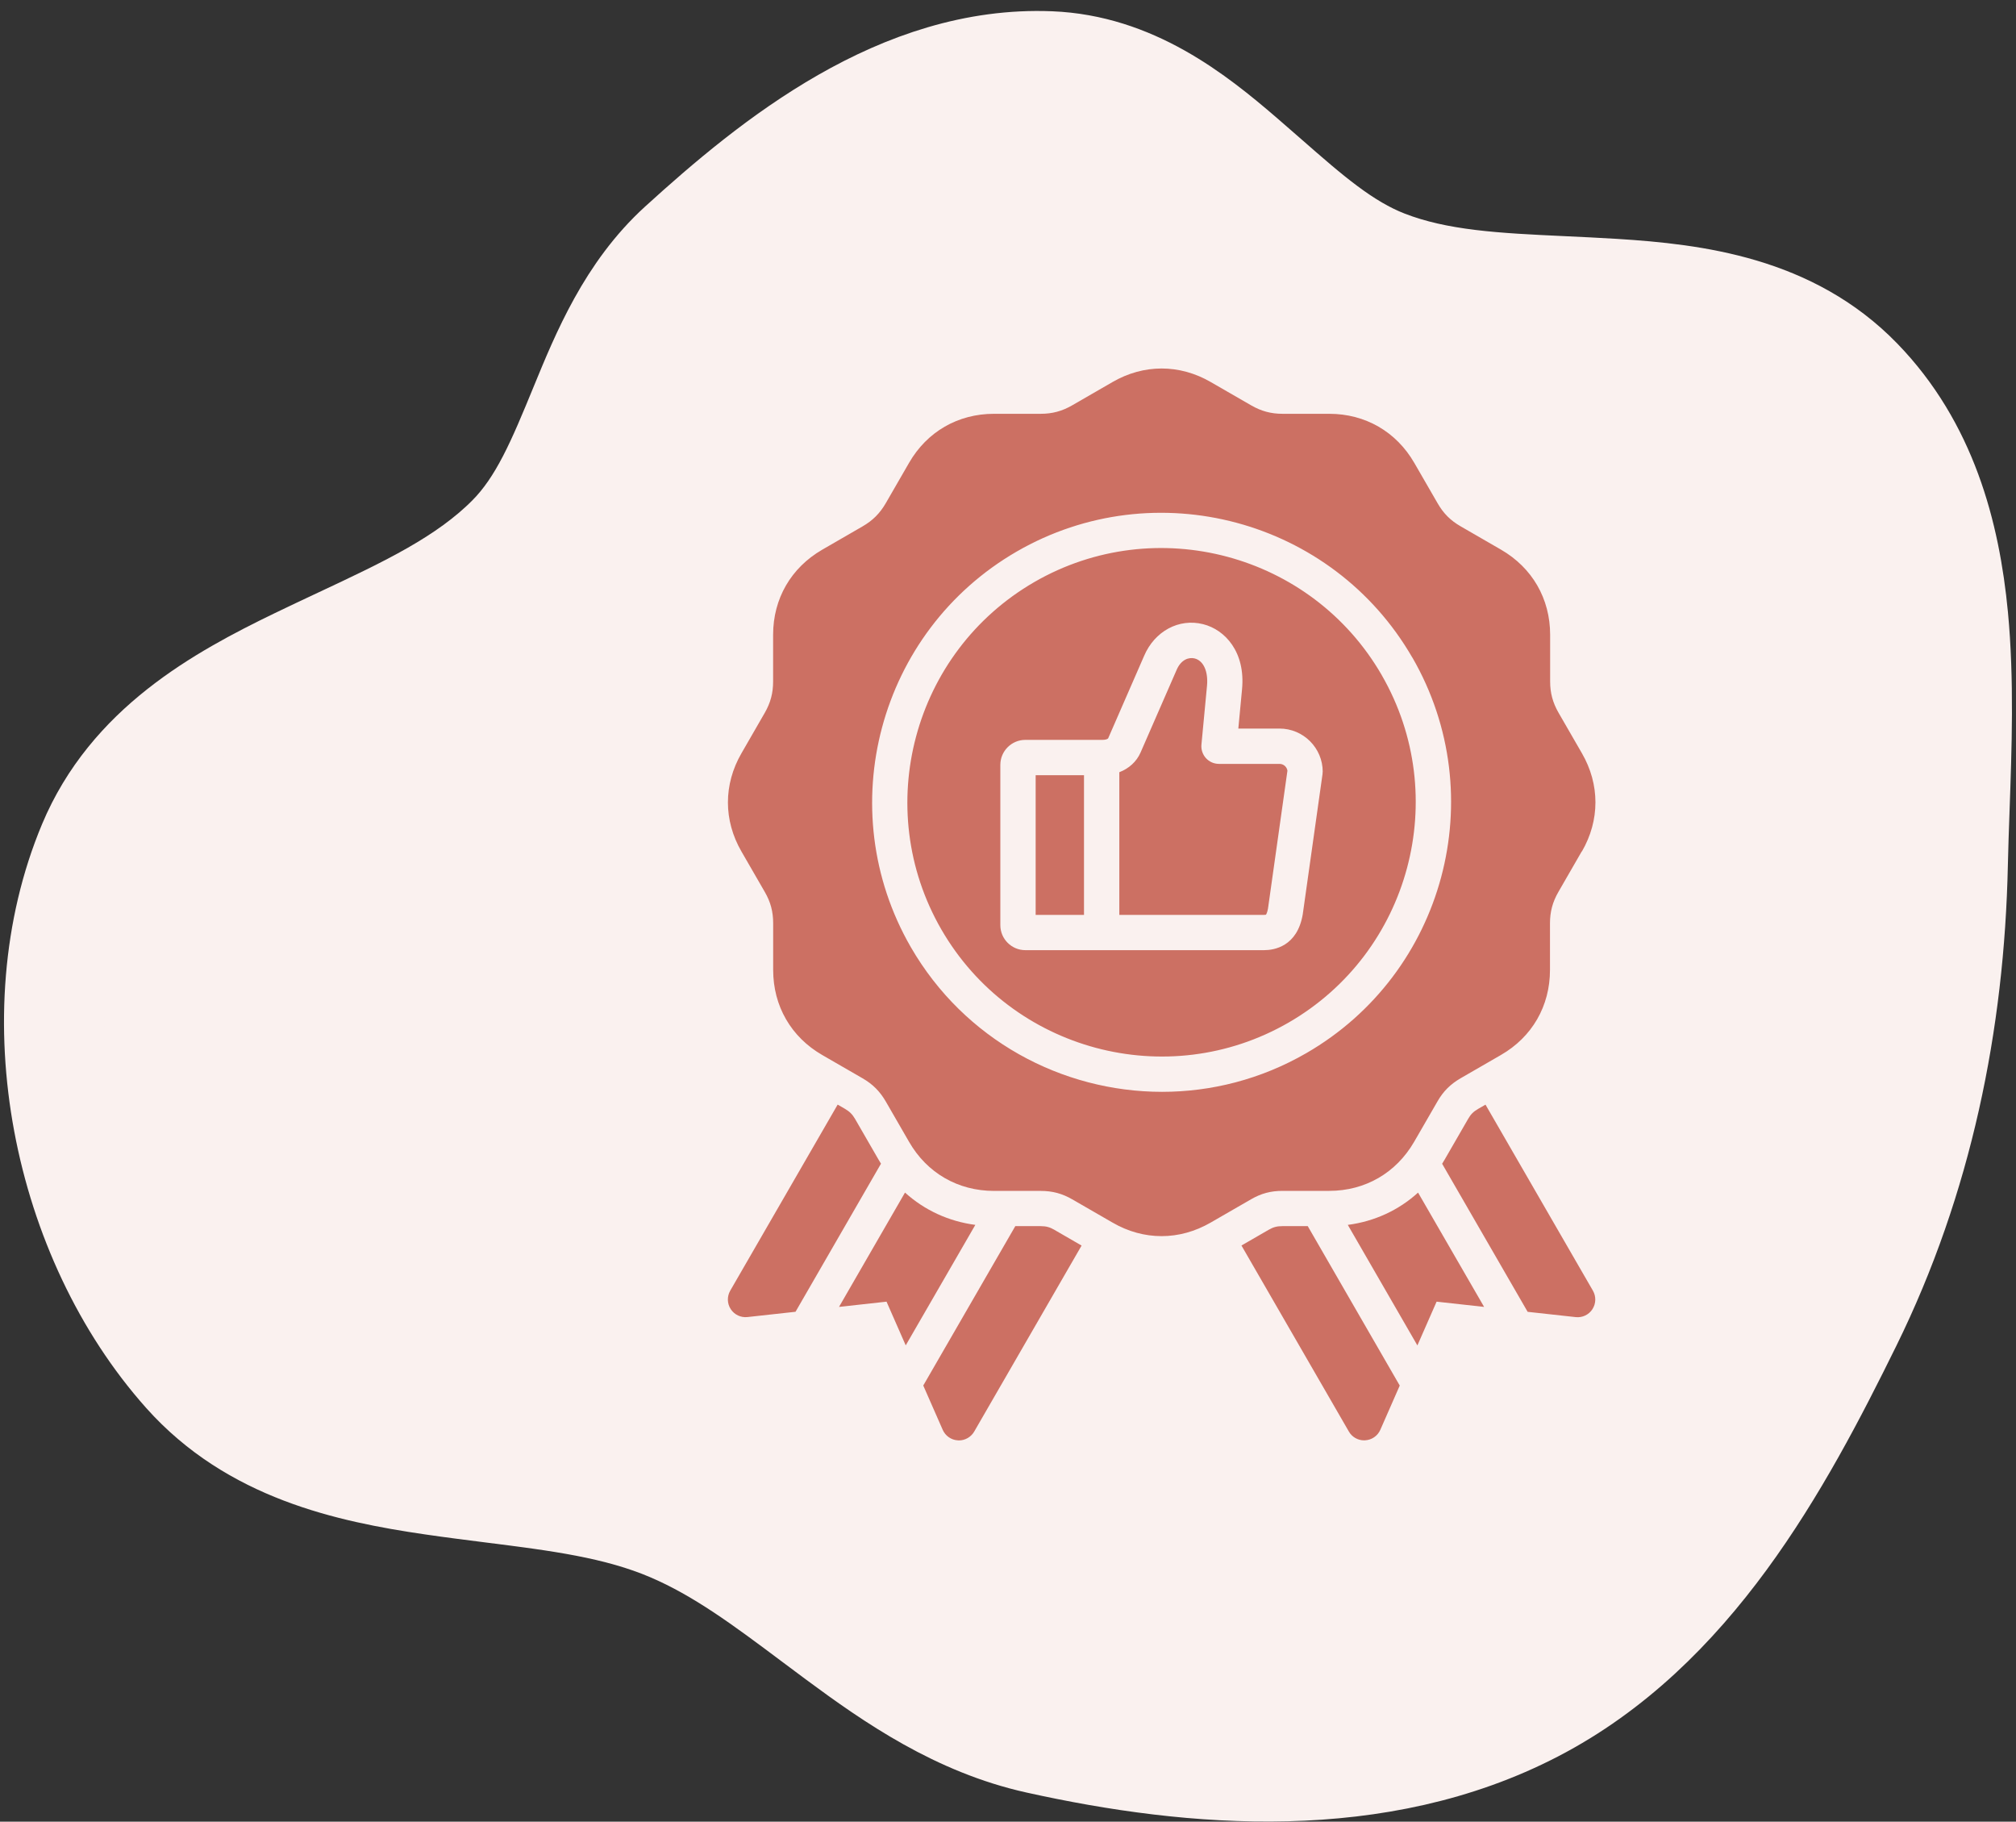 <svg xmlns="http://www.w3.org/2000/svg" fill="none" viewBox="0 0 145 131" height="131" width="145">
<rect x="0" y="0" width="145" height="131" fill="#333333" stroke="none"/>
<path stroke-width="7.211" stroke="#FAF1EF" fill="#FAF1EF" d="M99.729 18.723C96.75 17.565 94.247 15.373 91.211 12.714C90.656 12.228 90.084 11.726 89.487 11.213C85.943 8.161 81.469 4.652 75.532 4.413C64.731 3.978 55.517 11.428 48.829 17.518C45.12 20.894 43.262 25.418 41.744 29.113L41.733 29.14C40.102 33.109 38.82 36.218 36.535 38.519C33.424 41.651 29.232 43.617 24.423 45.873C23.425 46.341 22.4 46.821 21.353 47.328C15.671 50.074 9.29 53.637 6.351 60.657C1.197 72.966 4.466 89.055 13.209 98.853C18.116 104.351 24.966 105.882 31.095 106.774C32.576 106.99 34.011 107.17 35.401 107.346C40.145 107.944 44.375 108.477 48.184 110.104C51.772 111.636 54.9 113.978 58.412 116.608C58.975 117.029 59.548 117.458 60.134 117.892C64.199 120.903 68.852 124.106 74.606 125.382C85.894 127.887 99.178 128.926 110.396 123.11C121.747 117.226 128.149 105.37 133.162 95.182C138.278 84.784 140.568 73.532 140.811 62.126C140.838 60.866 140.885 59.538 140.934 58.165C141.09 53.768 141.263 48.911 140.831 44.364C140.255 38.3 138.566 32.052 133.871 27.213C128.843 22.032 122.001 21.145 116.087 20.777C114.818 20.699 113.591 20.641 112.402 20.586C107.618 20.363 103.452 20.168 99.729 18.723Z"></path>
<path fill="#CC7063" d="M92.596 55.437L91.2 65.335C91.139 65.677 91.053 65.775 91.057 65.775C91.045 65.779 91.004 65.79 90.925 65.79H80.507V55.531C81.196 55.267 81.746 54.774 82.035 54.112L84.625 48.18C84.956 47.405 85.528 47.251 85.923 47.349C86.563 47.51 86.913 48.289 86.812 49.332L86.413 53.544C86.379 53.897 86.496 54.251 86.736 54.518C86.977 54.782 87.316 54.932 87.674 54.932H92.032C92.325 54.932 92.566 55.154 92.6 55.437L92.596 55.437ZM99.382 48.553C104.421 57.285 101.418 68.489 92.686 73.532C83.955 78.572 72.751 75.569 67.707 66.841C62.667 58.105 65.671 46.897 74.398 41.853C83.134 36.814 94.342 39.821 99.382 48.549L99.382 48.553ZM95.136 55.501C95.136 53.788 93.744 52.392 92.028 52.392H89.066L89.333 49.569C89.589 46.889 88.114 45.286 86.54 44.887C84.798 44.443 83.044 45.388 82.287 47.172L79.705 53.092C79.687 53.133 79.54 53.205 79.31 53.205H73.748C72.758 53.205 71.949 54.01 71.949 55.004V66.528C71.949 67.518 72.754 68.327 73.748 68.327H90.921C91.625 68.327 93.311 68.075 93.702 65.738C93.706 65.727 93.706 65.715 93.706 65.704L95.121 55.674C95.129 55.614 95.132 55.557 95.132 55.497L95.136 55.501ZM74.489 65.791H77.966V55.745H74.489V65.791ZM113.767 61.225L112.092 64.131C111.67 64.861 111.482 65.561 111.482 66.397V69.75C111.482 72.347 110.195 74.575 107.952 75.866L105.05 77.541C104.32 77.966 103.808 78.474 103.394 79.197L101.715 82.103C100.417 84.349 98.189 85.637 95.599 85.637H92.242C91.403 85.637 90.707 85.821 89.98 86.243L87.078 87.917C85.957 88.565 84.752 88.892 83.548 88.892C82.344 88.892 81.139 88.569 80.018 87.917L77.116 86.243C76.389 85.825 75.693 85.64 74.85 85.64H71.497C68.904 85.64 66.672 84.353 65.381 82.106L63.706 79.204C63.284 78.478 62.773 77.966 62.046 77.545L59.144 75.87C56.901 74.579 55.61 72.347 55.61 69.754V66.4C55.61 65.557 55.426 64.861 55.004 64.135L53.329 61.233C52.031 58.99 52.031 56.412 53.329 54.169L55.004 51.263C55.422 50.537 55.606 49.84 55.606 49.001V45.644C55.606 43.054 56.894 40.826 59.141 39.528L62.046 37.849C62.769 37.432 63.281 36.92 63.706 36.19L65.381 33.288C66.672 31.045 68.9 29.757 71.497 29.757H74.85C75.686 29.757 76.386 29.569 77.116 29.148L80.018 27.473C82.261 26.174 84.839 26.174 87.082 27.473L89.987 29.148C90.718 29.569 91.414 29.757 92.249 29.757H95.607C98.196 29.757 100.428 31.045 101.723 33.288L103.401 36.193C103.819 36.923 104.331 37.432 105.057 37.849L107.963 39.528C110.206 40.826 111.493 43.054 111.493 45.644V49.001C111.493 49.833 111.681 50.533 112.103 51.263L113.778 54.165C115.076 56.408 115.076 58.986 113.778 61.229L113.767 61.225ZM101.58 47.285C95.837 37.341 83.074 33.92 73.131 39.66C63.192 45.403 59.774 58.165 65.51 68.109C69.364 74.781 76.379 78.515 83.583 78.515C87.113 78.515 90.689 77.62 93.96 75.73C103.903 69.987 107.324 57.228 101.585 47.285L101.58 47.285ZM101.994 85.761C100.598 87.029 98.863 87.831 96.94 88.083L101.945 96.751L103.327 93.604L106.744 93.981L101.994 85.761ZM63.364 83.679C63.3 83.578 63.236 83.472 63.176 83.367L61.501 80.465C61.305 80.127 61.109 79.935 60.763 79.731L60.248 79.434L52.521 92.814C52.284 93.228 52.295 93.744 52.559 94.143C52.818 94.542 53.285 94.764 53.759 94.711L57.218 94.331L63.364 83.683L63.364 83.679ZM65.091 85.761L60.346 93.981L63.763 93.604L65.144 96.747L70.15 88.083C68.223 87.827 66.492 87.025 65.095 85.761L65.091 85.761ZM106.842 79.438L106.318 79.739C105.976 79.938 105.784 80.127 105.592 80.465L103.913 83.375C103.853 83.48 103.789 83.585 103.725 83.687L109.875 94.335L113.334 94.715C113.808 94.767 114.275 94.549 114.534 94.146C114.794 93.747 114.809 93.232 114.572 92.818L106.845 79.438L106.842 79.438ZM75.84 88.437C75.501 88.245 75.242 88.173 74.843 88.173H73.025L66.405 99.634L67.805 102.822C67.997 103.258 68.418 103.552 68.896 103.578C68.919 103.578 68.941 103.582 68.968 103.582C69.419 103.582 69.837 103.341 70.067 102.95L77.793 89.57L75.84 88.441L75.84 88.437ZM94.06 88.173H92.238C91.843 88.173 91.583 88.241 91.241 88.44L89.291 89.566L97.018 102.946C97.244 103.341 97.665 103.578 98.117 103.578C98.14 103.578 98.162 103.578 98.189 103.574C98.667 103.548 99.088 103.254 99.28 102.818L100.676 99.638L94.06 88.173Z"></path>
</svg>
